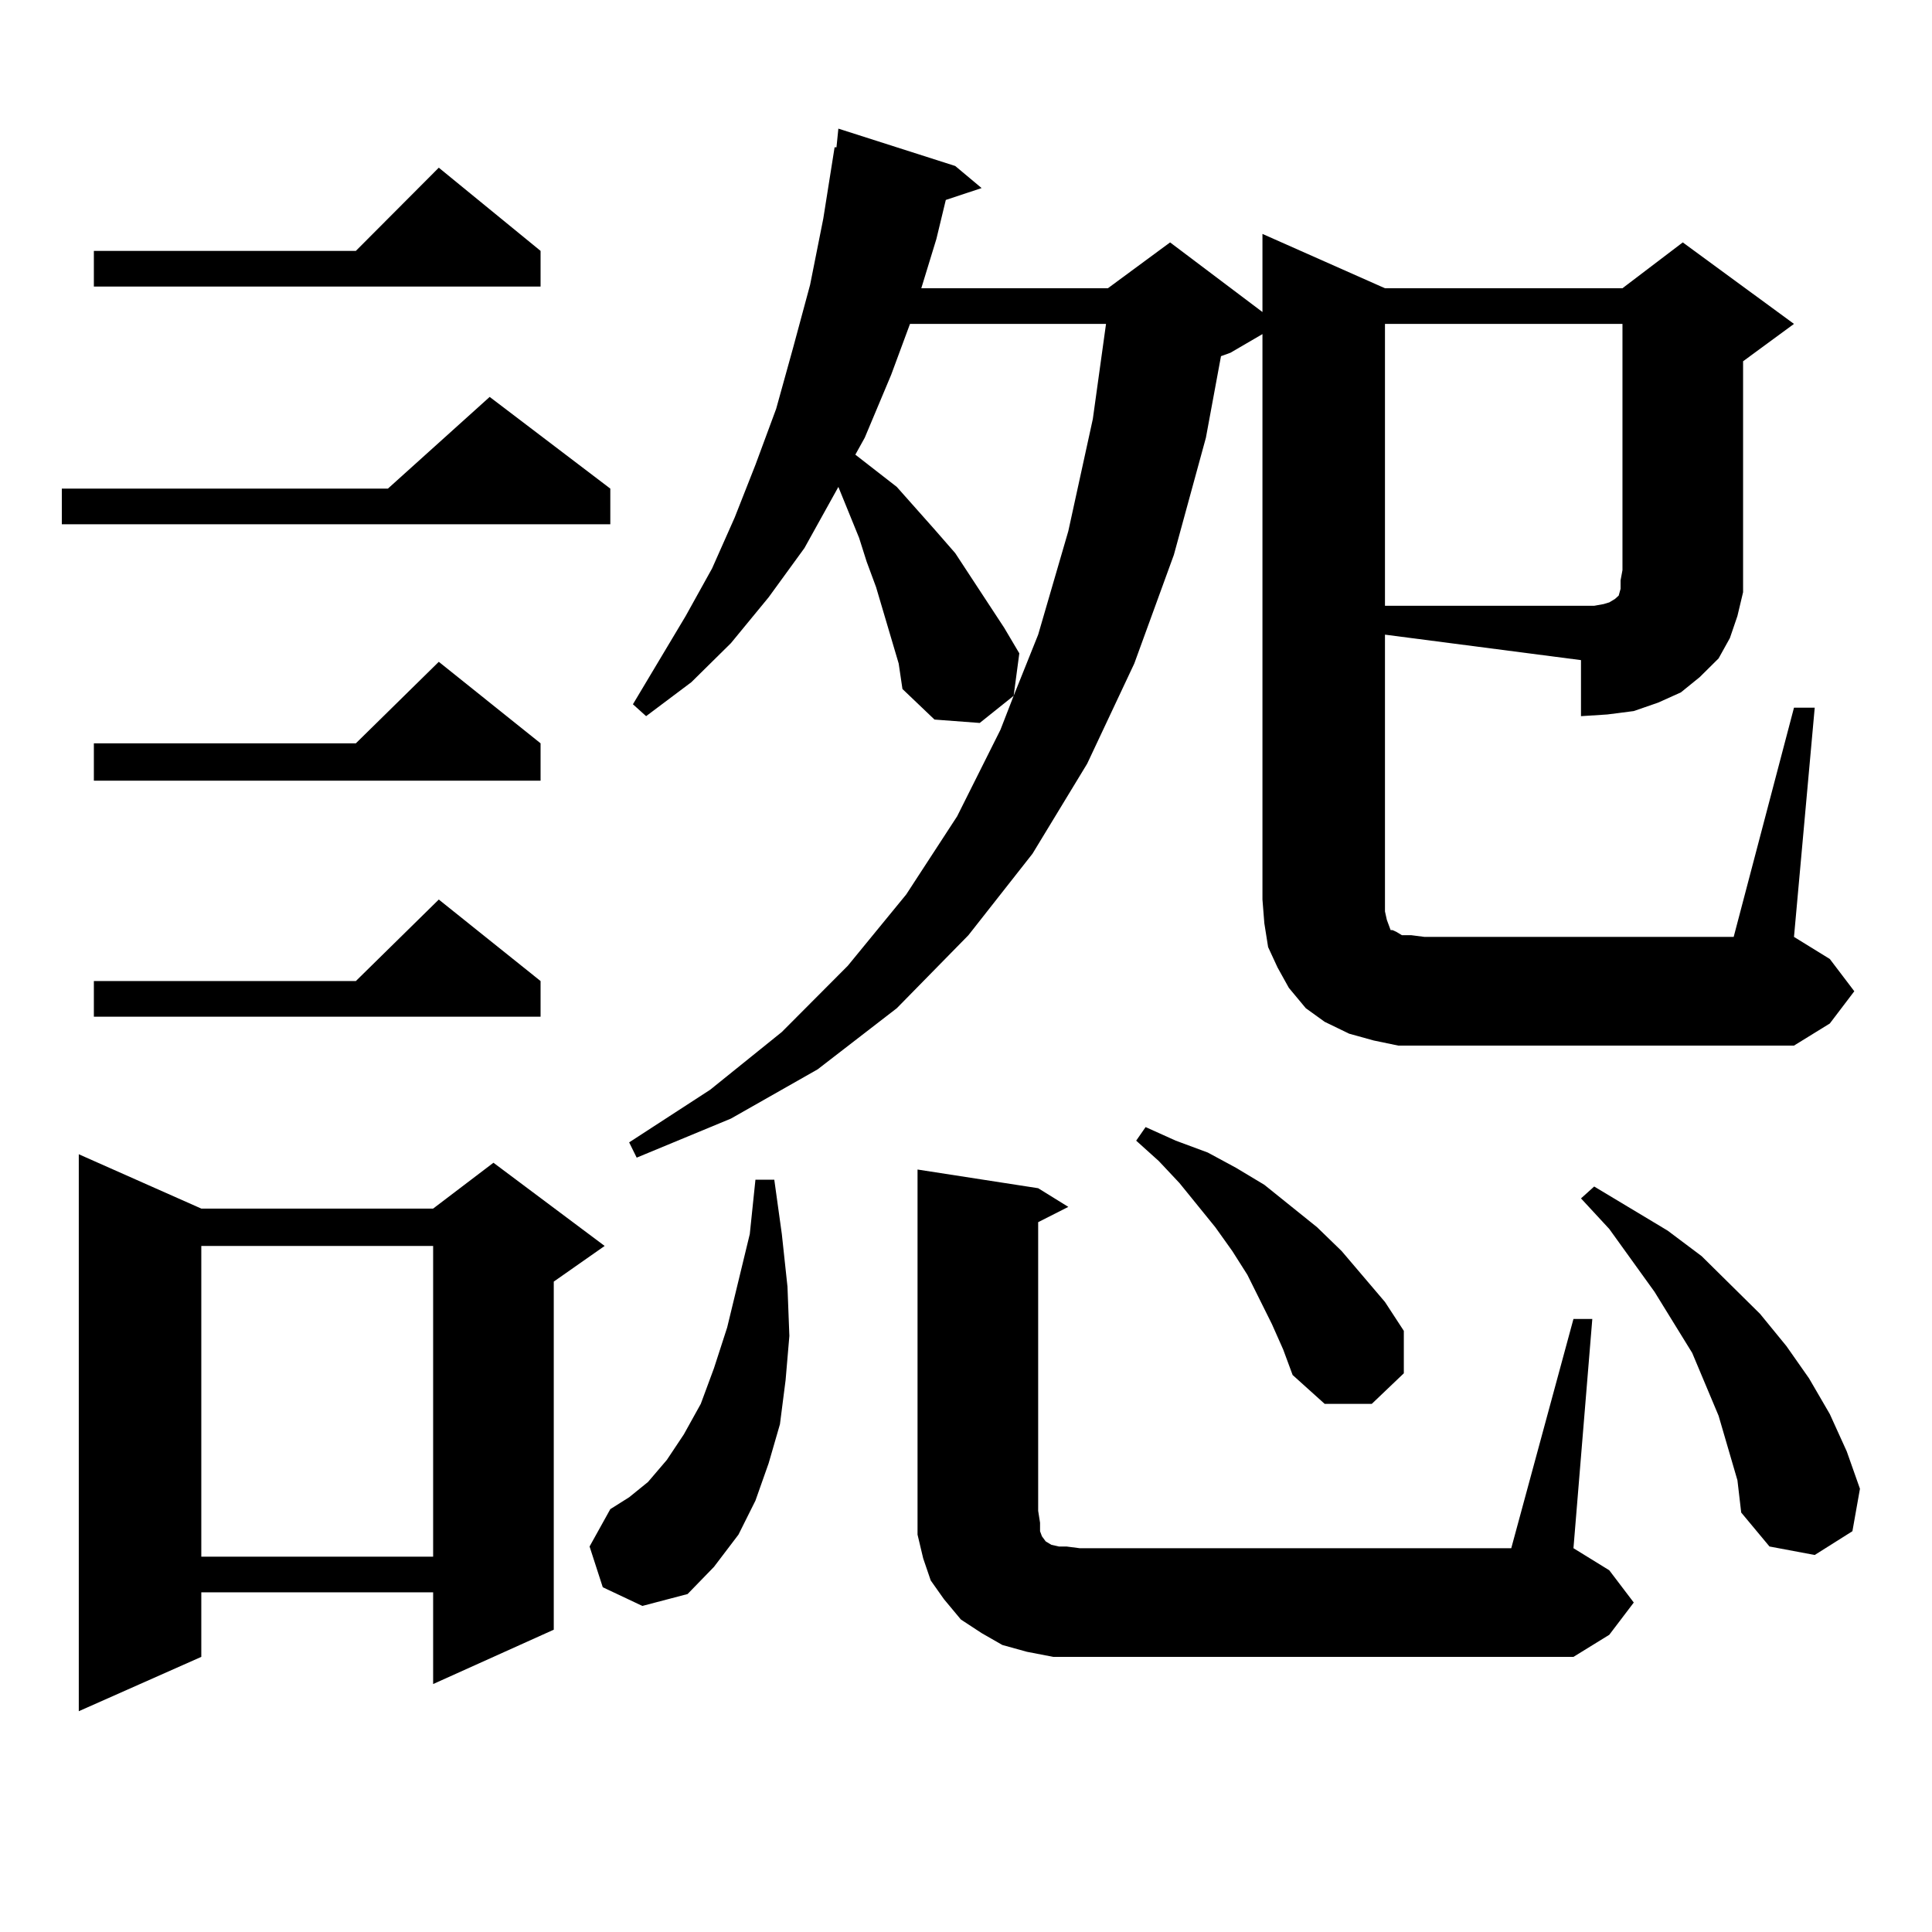 <?xml version="1.0" encoding="utf-8"?>
<!-- Generator: Adobe Illustrator 16.0.0, SVG Export Plug-In . SVG Version: 6.00 Build 0)  -->
<!DOCTYPE svg PUBLIC "-//W3C//DTD SVG 1.1//EN" "http://www.w3.org/Graphics/SVG/1.1/DTD/svg11.dtd">
<svg version="1.1" id="图层_1" xmlns="http://www.w3.org/2000/svg" xmlns:xlink="http://www.w3.org/1999/xlink" x="0px" y="0px"
	 width="1000px" height="1000px" viewBox="0 0 1000 1000" enable-background="new 0 0 1000 1000" xml:space="preserve">
<path d="M315.895,252.906v18.457H31.999v-18.457h168.776l52.682-47.461L315.895,252.906z M104.192,625.563h119.997l31.219-23.73
	l57.56,43.066l-26.341,18.457v180.176l-62.438,28.125v-47.461H104.192v33.398l-63.413,28.125V597.438L104.192,625.563z
	 M279.798,129.859v18.457H48.584v-18.457H184.19l42.926-43.066L279.798,129.859z M279.798,384.742v19.336H48.584v-19.336H184.19
	l42.926-42.188L279.798,384.742z M279.798,507.789v18.457H48.584v-18.457H184.19l42.926-42.188L279.798,507.789z M104.192,644.898
	v160.84h119.997v-160.84H104.192z M311.992,821.559l-6.829-21.094l10.731-19.336l9.756-6.152l9.756-7.91l9.756-11.426l8.78-13.184
	l8.78-15.82l6.829-18.457l6.829-21.094l11.707-48.34l2.927-28.125h9.756l3.902,28.125l2.927,27.246l0.976,25.488l-1.951,22.852
	l-2.927,22.852l-5.854,20.215l-6.829,19.336l-8.78,17.578l-12.683,16.699l-13.658,14.063l-23.414,6.152L311.992,821.559z
	 M716.86,471.754l0.976,4.395l0.976,2.637l0.976,2.637h0.976l1.951,0.879l2.927,1.758h4.878l6.829,0.879h159.996l31.219-118.652
	h10.731l-10.731,118.652l18.536,11.426l12.683,16.699l-12.683,16.699l-18.536,11.426H737.348h-13.658l-12.683-2.637l-12.683-3.516
	l-12.683-6.152l-9.756-7.031l-8.78-10.547l-5.854-10.547l-4.878-10.547l-1.951-12.305l-0.976-12.305V172.926l-16.585,9.668
	l-4.878,1.758l-7.805,42.188l-16.585,60.645l-20.487,56.25l-24.39,51.855l-28.292,46.582l-33.17,42.188l-37.072,37.793
	l-40.975,31.641l-44.877,25.488l-48.779,20.215l-3.902-7.91l41.95-27.246l37.072-29.883l34.146-34.277l30.243-36.914l26.341-40.43
	l22.438-44.824l6.829-17.578l-17.561,14.063l-23.414-1.758l-16.585-15.82l-1.951-13.184l-11.707-39.551l-4.878-13.184l-3.902-12.305
	l-10.731-26.367l-17.561,31.641l-18.536,25.488l-19.512,23.73l-20.487,20.215l-23.414,17.578l-6.829-6.152l27.316-45.703
	l13.658-24.609l11.707-26.367l10.731-27.246l10.731-29.004l8.78-31.641l8.78-32.52l6.829-34.277l5.854-36.914h0.976l0.976-9.668
	l60.486,19.336l13.658,11.426l-18.536,6.152l-4.878,20.215l-7.805,25.488h96.583l32.194-23.73l47.804,36.035v-40.43l63.413,28.125
	h122.924l31.219-23.73l57.56,42.188l-26.341,19.336v108.105v11.426l-2.927,12.305l-3.902,11.426l-5.854,10.547l-9.756,9.668
	l-9.756,7.91l-11.707,5.273l-12.683,4.395l-13.658,1.758l-13.658,0.879v-29.004L716.86,328.492V471.754z M471.013,167.652
	l-9.756,26.367l-13.658,32.52l-4.878,8.789l21.463,16.699L483.695,274l10.731,12.305l25.365,38.672l7.805,13.184l-2.927,21.973
	l12.683-31.641l15.609-53.613l12.683-58.008l6.829-49.219H471.013z M545.157,857.594l-13.658-2.637l-12.683-3.516l-10.731-6.152
	l-10.731-7.031l-8.78-10.547l-6.829-9.668l-3.902-11.426l-2.927-12.305v-12.305v-176.66l62.438,9.668l15.609,9.668l-15.609,7.91
	v149.414l0.976,6.152v4.395l0.976,2.637l1.951,2.637l2.927,1.758l3.902,0.879h3.902l6.829,0.879h223.409l32.194-118.652h9.756
	l-9.756,118.652l18.536,11.426l12.683,16.699l-12.683,16.699l-18.536,11.426H558.815H545.157z M658.325,685.328l-12.683-25.488
	l-7.805-12.305l-8.78-12.305l-18.536-22.852l-10.731-11.426l-11.707-10.547l4.878-7.031l15.609,7.031l16.585,6.152l14.634,7.91
	l14.634,8.789l27.316,21.973l12.683,12.305l22.438,26.367l9.756,14.941v21.973l-16.585,15.82h-24.39l-16.585-14.941l-4.878-13.184
	L658.325,685.328z M830.028,312.672l2.927-0.879l2.927-1.758l0.976-0.879l0.976-0.879l0.976-3.516v-4.395l0.976-5.273V167.652
	H716.86v145.898h108.29L830.028,312.672z M894.417,749.488l-4.878-16.699l-13.658-32.52l-9.756-15.82l-9.756-15.82l-23.414-32.52
	l-14.634-15.82l6.829-6.152l38.048,22.852l17.561,13.184l30.243,29.883l13.658,16.699l11.707,16.699l10.731,18.457l8.78,19.336
	l6.829,19.336l-3.902,21.973l-19.512,12.305l-23.414-4.395l-14.634-17.578l-1.951-16.699L894.417,749.488z"/>
</svg>
